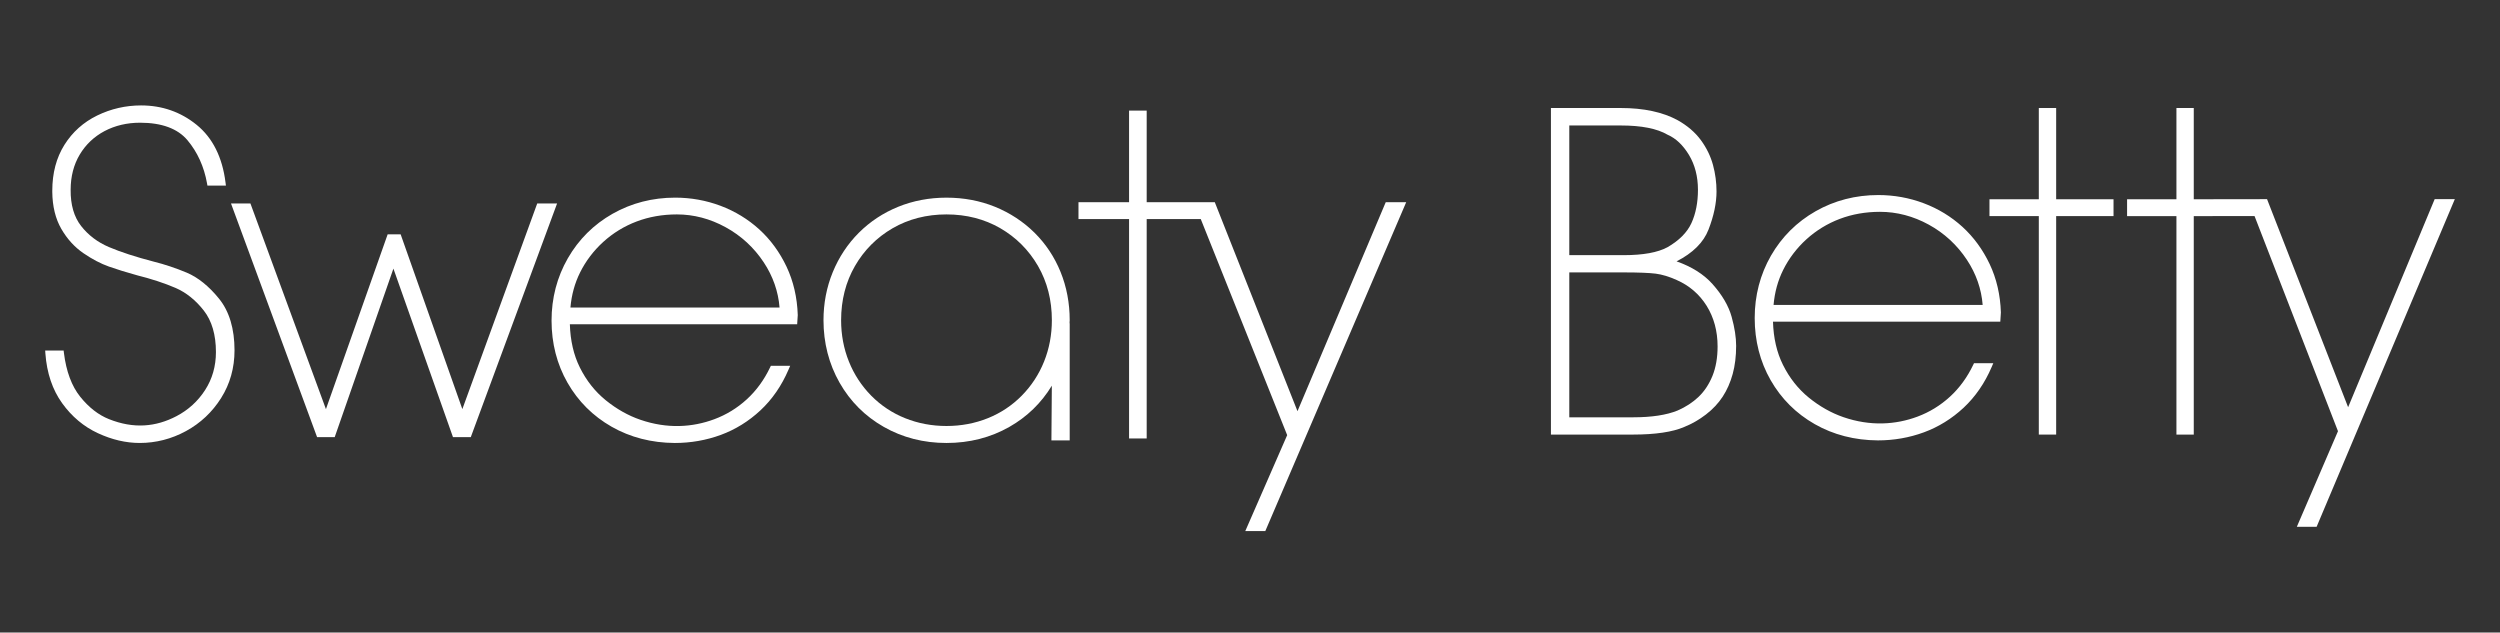 <svg width="166" height="42" viewBox="0 0 166 42" fill="none" xmlns="http://www.w3.org/2000/svg">
<rect x="0" y="0" width="166" height="42" fill="#333333" stroke="none"/>
<path fill-rule="evenodd" clip-rule="evenodd" d="M113.708 18.859C113.129 18.212 112.328 17.707 111.324 17.354C112.404 16.803 113.116 16.096 113.444 15.248C113.798 14.337 113.977 13.485 113.977 12.714C113.977 12.118 113.898 11.524 113.742 10.951C113.584 10.371 113.314 9.815 112.935 9.3C112.556 8.785 112.039 8.342 111.398 7.982C110.411 7.444 109.141 7.172 107.62 7.172H102.982V28.856H108.424C109.912 28.856 111.063 28.685 111.835 28.349C112.342 28.146 112.825 27.868 113.273 27.524C113.726 27.176 114.102 26.775 114.391 26.332C114.677 25.892 114.899 25.387 115.051 24.832C115.203 24.279 115.28 23.649 115.28 22.962C115.28 22.403 115.18 21.756 114.982 21.042C114.782 20.316 114.353 19.581 113.708 18.859ZM111.33 18.592C112.169 18.96 112.839 19.536 113.32 20.305C113.803 21.079 114.048 21.988 114.048 23.004C114.048 23.746 113.933 24.403 113.708 24.958C113.483 25.512 113.173 25.98 112.788 26.348C112.398 26.721 111.926 27.027 111.391 27.259C110.658 27.558 109.669 27.709 108.451 27.709H104.201V18.088H107.827C108.789 18.088 109.497 18.116 109.933 18.17C110.358 18.224 110.827 18.365 111.33 18.592ZM110.719 16.416C110.076 16.765 109.103 16.942 107.827 16.942H104.201V8.332H107.62C108.993 8.332 110.034 8.537 110.734 8.949C111.277 9.185 111.752 9.635 112.147 10.287C112.543 10.944 112.744 11.723 112.744 12.602C112.744 13.443 112.598 14.188 112.311 14.815C112.027 15.434 111.49 15.973 110.719 16.416Z" fill="white"/>
<path fill-rule="evenodd" clip-rule="evenodd" d="M130.304 15.061C129.559 14.383 128.695 13.856 127.735 13.495C126.777 13.134 125.762 12.951 124.72 12.951C123.213 12.951 121.814 13.312 120.561 14.024C119.307 14.737 118.308 15.731 117.591 16.978C116.875 18.228 116.512 19.621 116.512 21.117C116.512 22.626 116.868 24.014 117.57 25.242C118.274 26.474 119.259 27.456 120.498 28.162C121.737 28.869 123.148 29.232 124.691 29.242H124.693C125.753 29.242 126.781 29.062 127.748 28.706C128.717 28.35 129.603 27.801 130.383 27.075C131.162 26.346 131.788 25.439 132.243 24.377L132.355 24.117H131.073L131.022 24.224C130.625 25.054 130.104 25.769 129.472 26.346C128.84 26.924 128.115 27.368 127.318 27.665C125.878 28.202 124.195 28.317 122.399 27.698C121.598 27.421 120.829 26.988 120.114 26.409C119.404 25.834 118.823 25.101 118.389 24.227C117.979 23.405 117.757 22.442 117.727 21.36H132.82L132.859 20.748C132.822 19.582 132.571 18.502 132.115 17.537C131.659 16.575 131.05 15.742 130.304 15.061ZM117.765 20.246C117.837 19.411 118.051 18.63 118.403 17.923C118.782 17.161 119.301 16.476 119.948 15.888C120.594 15.302 121.338 14.847 122.159 14.535C122.981 14.223 123.881 14.065 124.832 14.065C125.949 14.065 127.038 14.351 128.069 14.916C129.099 15.48 129.951 16.267 130.602 17.251C131.214 18.177 131.565 19.183 131.649 20.246H117.765Z" fill="white"/>
<path fill-rule="evenodd" clip-rule="evenodd" d="M136.529 7.172H135.377V13.231H132.101V14.349H135.377V28.856H136.529V14.349H140.338V13.231H136.529V7.172Z" fill="white"/>
<path fill-rule="evenodd" clip-rule="evenodd" d="M144.515 7.172V13.231H141.238V14.35H144.515V28.856H145.666V14.35L149.702 14.347L155.242 28.631L152.51 34.979H153.823L163 13.224H161.662L155.915 27.039L150.532 13.224L145.666 13.231V7.172H144.515Z" fill="white"/>
<path fill-rule="evenodd" clip-rule="evenodd" d="M12.401 18.105C11.671 17.799 10.933 17.553 10.206 17.372C9.005 17.059 8.004 16.733 7.231 16.404C6.483 16.086 5.862 15.615 5.385 15.005C4.915 14.405 4.681 13.597 4.691 12.602C4.691 11.722 4.894 10.935 5.295 10.264C5.695 9.595 6.251 9.069 6.947 8.701C7.646 8.334 8.438 8.148 9.3 8.148C10.741 8.148 11.8 8.539 12.448 9.311C13.113 10.104 13.549 11.066 13.746 12.171L13.773 12.325H15.001L14.974 12.115C14.765 10.442 14.122 9.156 13.063 8.294C12.007 7.435 10.765 7 9.369 7C8.348 7 7.369 7.224 6.46 7.666C5.545 8.111 4.811 8.768 4.277 9.619C3.742 10.471 3.472 11.493 3.472 12.658V12.745C3.482 13.701 3.683 14.527 4.072 15.199C4.458 15.867 4.953 16.411 5.542 16.814C6.12 17.21 6.69 17.508 7.234 17.701C7.761 17.887 8.393 18.083 9.116 18.283C10.071 18.523 10.924 18.803 11.652 19.116C12.359 19.422 12.991 19.928 13.533 20.621C14.068 21.307 14.338 22.234 14.338 23.376C14.338 24.311 14.097 25.159 13.62 25.897C13.141 26.641 12.5 27.225 11.716 27.634C10.347 28.348 8.885 28.488 7.234 27.83C6.538 27.553 5.897 27.055 5.328 26.346C4.761 25.642 4.397 24.663 4.245 23.438L4.225 23.274H3L3.014 23.474C3.109 24.769 3.482 25.878 4.124 26.769C4.764 27.66 5.564 28.33 6.497 28.762C7.428 29.195 8.362 29.413 9.272 29.413C10.352 29.413 11.387 29.148 12.349 28.624C13.312 28.1 14.097 27.361 14.683 26.428C15.273 25.493 15.572 24.428 15.572 23.264C15.572 21.83 15.226 20.675 14.545 19.834C13.873 19.004 13.151 18.422 12.401 18.105Z" fill="white"/>
<path fill-rule="evenodd" clip-rule="evenodd" d="M35.672 13.509L30.7 27.165L26.603 15.56H25.74L21.642 27.166L16.628 13.509H15.338L21.055 29.027H22.224L26.123 17.836L30.078 29.027H31.26L36.991 13.509H35.672Z" fill="white"/>
<path fill-rule="evenodd" clip-rule="evenodd" d="M50.416 15.232C49.671 14.555 48.807 14.028 47.847 13.666C46.889 13.306 45.875 13.123 44.833 13.123C43.325 13.123 41.926 13.484 40.674 14.195C39.421 14.906 38.422 15.9 37.704 17.15C36.987 18.399 36.623 19.792 36.623 21.289C36.623 22.796 36.98 24.184 37.683 25.414C38.386 26.644 39.371 27.627 40.611 28.334C41.85 29.041 43.26 29.404 44.803 29.414H44.804C45.865 29.414 46.893 29.233 47.861 28.878C48.83 28.521 49.715 27.973 50.495 27.246C51.274 26.519 51.9 25.612 52.356 24.549L52.468 24.289H51.185L51.134 24.395C50.737 25.227 50.216 25.941 49.584 26.518C48.951 27.097 48.226 27.54 47.43 27.836C45.987 28.374 44.31 28.491 42.511 27.869C41.711 27.594 40.942 27.16 40.226 26.58C39.515 26.005 38.935 25.272 38.501 24.399C38.092 23.577 37.87 22.614 37.839 21.532H52.932L52.971 20.92C52.934 19.754 52.683 18.674 52.227 17.708C51.772 16.746 51.162 15.913 50.416 15.232ZM37.877 20.418C37.95 19.581 38.164 18.801 38.515 18.096C38.894 17.333 39.413 16.648 40.06 16.06C40.706 15.473 41.45 15.018 42.272 14.707C43.094 14.395 43.994 14.237 44.944 14.237C46.062 14.237 47.152 14.523 48.181 15.088C49.212 15.652 50.064 16.438 50.715 17.423C51.326 18.348 51.677 19.355 51.762 20.418H37.877Z" fill="white"/>
<path fill-rule="evenodd" clip-rule="evenodd" d="M86.153 27.303L80.662 13.426H76.14V7.344H74.97V13.426H71.611V14.547H74.97V29.112H76.14V14.547H79.731L85.469 28.893L82.686 35.264H84.016L93.372 13.426H92.013L86.153 27.303Z" fill="white"/>
<path fill-rule="evenodd" clip-rule="evenodd" d="M70.42 18.054C70.016 17.061 69.433 16.185 68.687 15.447C67.941 14.713 67.06 14.135 66.068 13.731C65.075 13.328 63.992 13.124 62.846 13.124C61.71 13.124 60.63 13.328 59.639 13.731C58.645 14.136 57.766 14.716 57.027 15.455C56.285 16.197 55.702 17.078 55.294 18.074C54.886 19.069 54.68 20.142 54.68 21.262C54.68 22.768 55.039 24.163 55.745 25.406C56.453 26.652 57.443 27.642 58.687 28.348C59.93 29.055 61.33 29.414 62.846 29.414C64.372 29.414 65.776 29.055 67.019 28.348C68.195 27.68 69.144 26.76 69.842 25.609L69.814 29.242H71.028V21.515L71.019 21.415C71.024 21.364 71.028 21.314 71.028 21.262C71.028 20.125 70.823 19.046 70.42 18.054ZM69.844 21.262C69.844 22.23 69.67 23.153 69.326 24.008C68.983 24.861 68.484 25.623 67.843 26.273C67.202 26.923 66.444 27.427 65.593 27.768C64.74 28.112 63.817 28.286 62.846 28.286C61.877 28.286 60.953 28.112 60.1 27.768C59.249 27.427 58.491 26.923 57.849 26.273C57.209 25.623 56.71 24.861 56.368 24.008C56.024 23.155 55.85 22.231 55.85 21.262C55.85 19.93 56.159 18.721 56.768 17.665C57.377 16.609 58.22 15.764 59.271 15.155C60.323 14.546 61.526 14.237 62.846 14.237C64.167 14.237 65.37 14.546 66.422 15.155C67.474 15.765 68.317 16.61 68.925 17.665C69.535 18.721 69.844 19.932 69.844 21.262Z" fill="white"/>
</svg>
